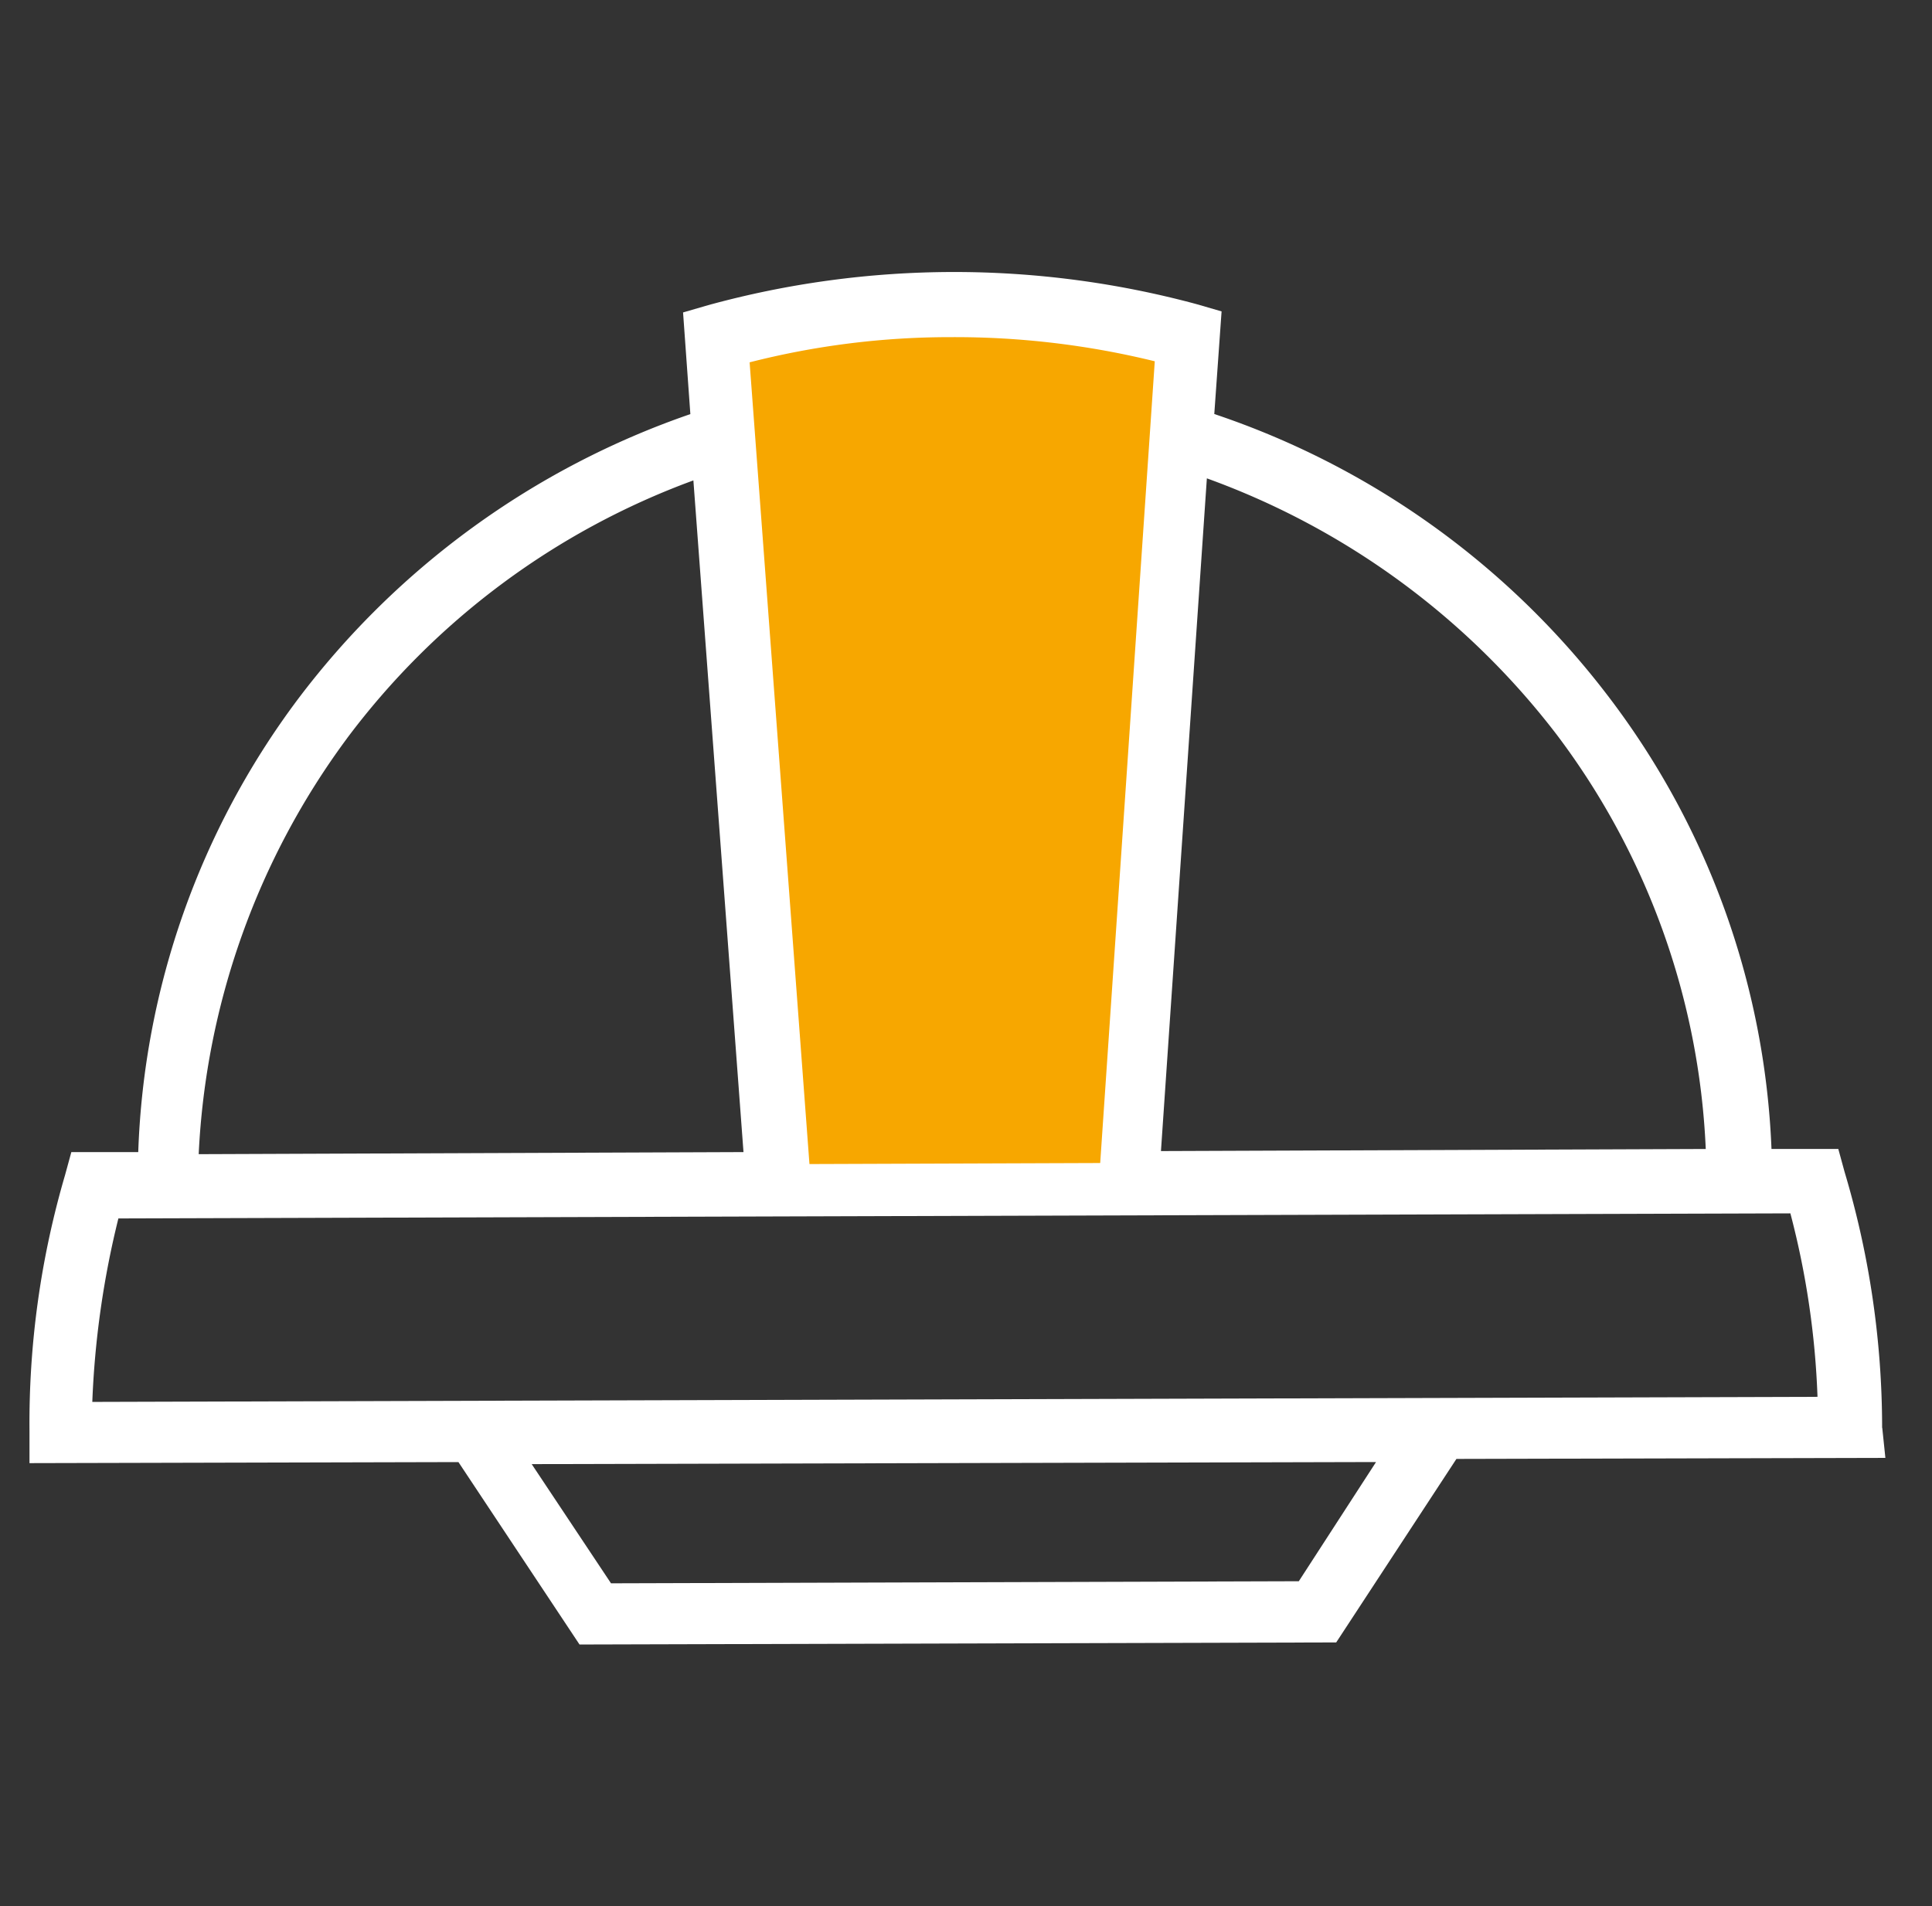 <svg xmlns="http://www.w3.org/2000/svg" width="76" height="75" viewBox="0 0 76 75">
  <rect x="0" y="0" width="76" height="75" fill="#333333" stroke="none"/>
  <g id="hat" transform="translate(0.091)">
    <rect id="Rectangle_1096" data-name="Rectangle 1096" width="76" height="75" transform="translate(-0.091)" fill="rgba(5,5,5,0)"/>
    <g id="Group_1008" data-name="Group 1008" transform="translate(1.07 10.706)">
      <path id="Path_92375_1_" d="M141.746,227.036a35.205,35.205,0,0,0-1.478-10.074l-.246-.9h-2.628a31.418,31.418,0,0,0-6.4-17.783,32.43,32.43,0,0,0-15.519-11.134l.287-4.038-.985-.286a36.563,36.563,0,0,0-19.214.041l-.985.286.287,4a32.635,32.635,0,0,0-15.437,11.216,31.513,31.513,0,0,0-6.282,17.823H70.514l-.246.9a34.72,34.72,0,0,0-1.4,10.074v1.264l16.874-.041,4.763,7.178,29.766-.082L125,228.259l16.874-.041-.123-1.183ZM128.937,199.75a29.161,29.161,0,0,1,5.871,16.314l-21.431.082,1.806-26.47A30.315,30.315,0,0,1,128.937,199.75Zm-47.584.163a29.845,29.845,0,0,1,13.631-10.156l1.971,26.429-21.431.082a29.869,29.869,0,0,1,5.83-16.355ZM118.8,233.072l-27.056.082-3.12-4.69,33.214-.082Zm-47.461-7.056a35.592,35.592,0,0,1,1.026-7.219l65.772-.2a32.981,32.981,0,0,1,1.067,7.219Z" transform="translate(-68.869 -181.56)" fill="#fff"/>
      <path id="Path_92409" data-name="Path 92409" d="M83.708,182.18a32.942,32.942,0,0,1,8.01.95l-2.147,31.546-11.437.041L75.78,183.171A31.84,31.84,0,0,1,83.708,182.18Z" transform="translate(-47.453 -179.62)" fill="#f7a700"/>
    </g>
  </g>
</svg>
